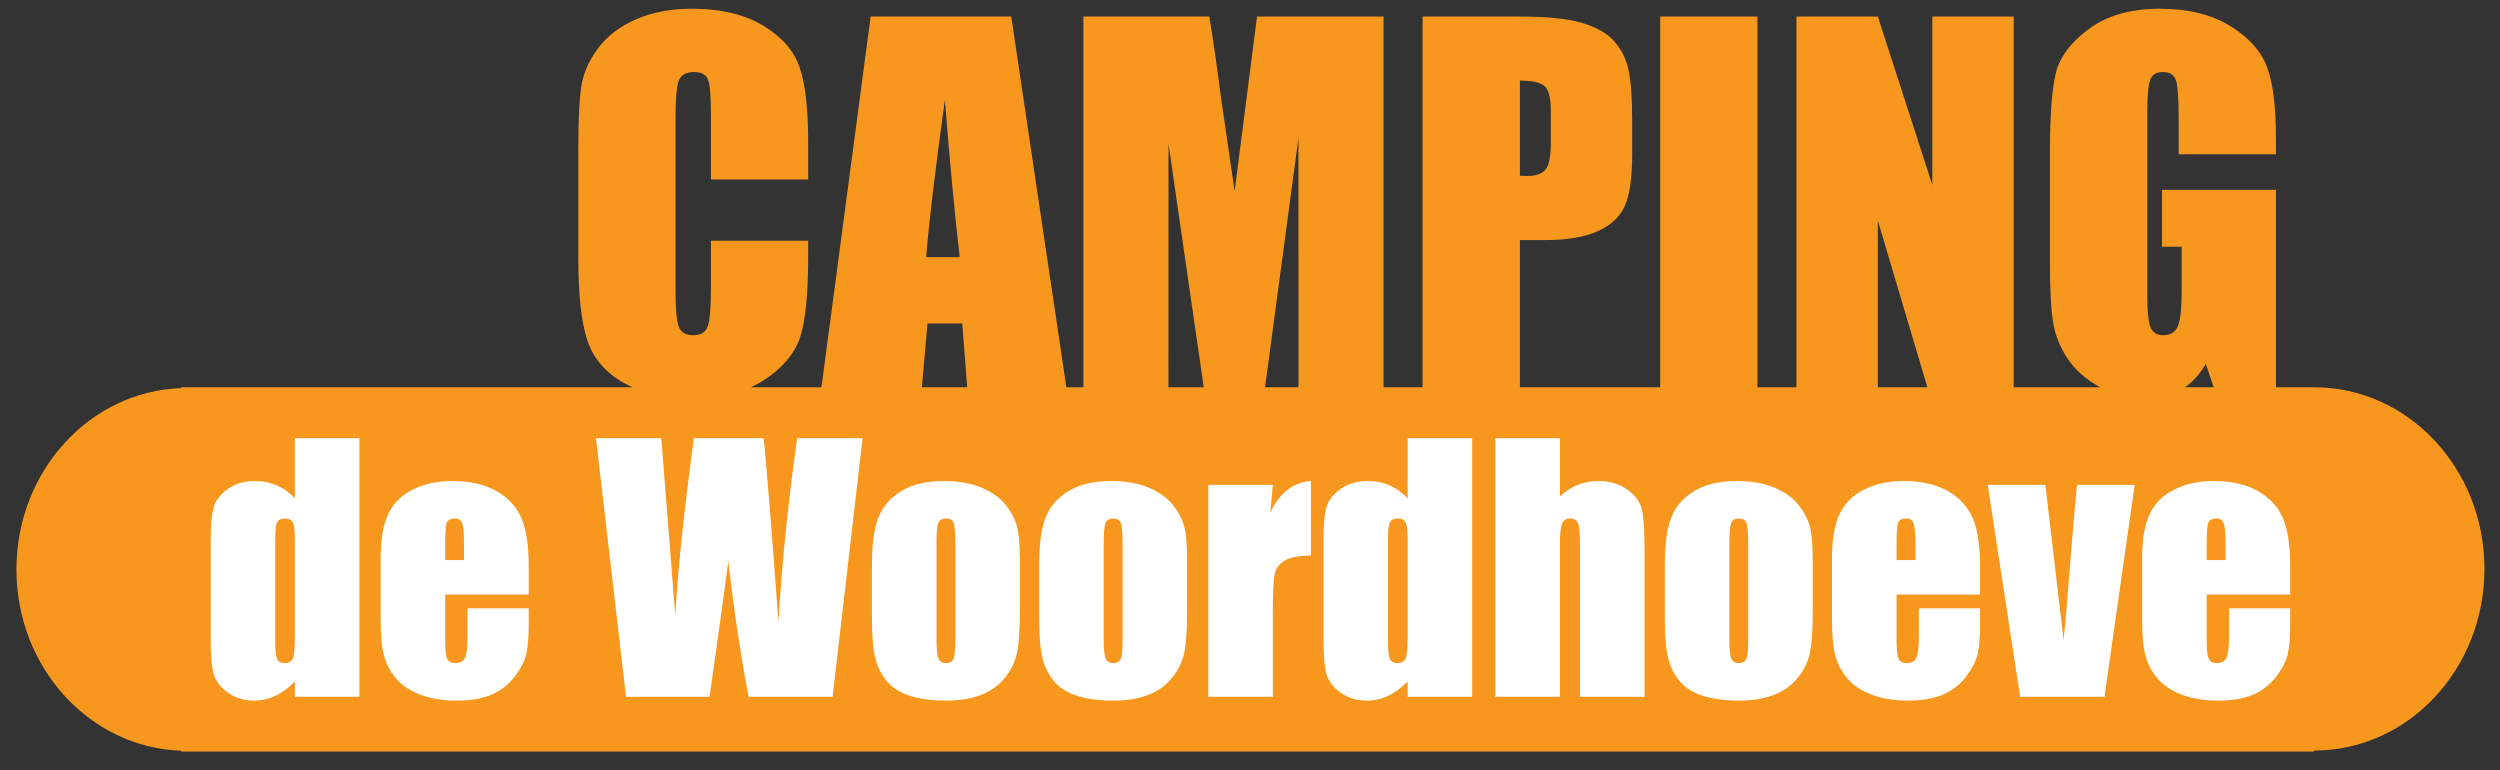 <?xml version="1.0" encoding="utf-8"?>
<!-- Generator: Adobe Illustrator 17.0.0, SVG Export Plug-In . SVG Version: 6.00 Build 0)  -->
<!DOCTYPE svg PUBLIC "-//W3C//DTD SVG 1.1//EN" "http://www.w3.org/Graphics/SVG/1.1/DTD/svg11.dtd">
<svg version="1.1" id="Laag_1" xmlns="http://www.w3.org/2000/svg" xmlns:xlink="http://www.w3.org/1999/xlink" x="0px" y="0px"
	 width="640px" height="197.141px" viewBox="0 0 640 197.141" enable-background="new 0 0 640 197.141" xml:space="preserve">
<rect x="0" y="0" width="640" height="197.141" fill="#333333" stroke="none"/>
<path fill="#F7971D" d="M592.431,99.142h-0.009h-9.779V48.6h-29.169v14.56h5.029v11.348c0,4.472-0.324,7.462-0.975,9.007
	c-0.648,1.529-1.879,2.303-3.696,2.303c-1.655,0-2.751-0.697-3.306-2.036c-0.552-1.364-0.833-4.205-0.833-8.489V29.327
	c0-4.893,0.281-7.929,0.833-9.116c0.555-1.185,1.596-1.767,3.143-1.767c1.772,0,2.891,0.691,3.36,2.058
	c0.481,1.387,0.714,4.826,0.714,10.303V39.5h24.9v-4.145c0-7.846-0.728-13.824-2.188-17.934c-1.462-4.138-4.592-7.695-9.4-10.688
	c-4.817-3-10.875-4.496-18.171-4.496c-7.413,0-13.457,1.721-18.12,5.166c-4.673,3.454-7.5,7.249-8.495,11.4
	c-0.981,4.139-1.484,10.777-1.484,19.929v28.444c0,6.592,0.234,11.533,0.715,14.823c0.47,3.296,1.651,6.438,3.55,9.427
	c1.897,3.01,4.676,5.526,8.32,7.555c0.104,0.058,0.209,0.105,0.313,0.161h-22.175V4.239H494.68v43.131L480.727,4.239h-20.838v94.902
	h-9.991V4.239h-24.888v94.902h-35.913V61.455h6.669c5.456,0,9.849-0.763,13.226-2.26c3.387-1.5,5.689-3.648,6.947-6.453
	c1.267-2.79,1.903-7.249,1.903-13.351v-8.35c0-6.002-0.335-10.431-0.981-13.278c-0.636-2.86-1.892-5.299-3.724-7.311
	c-1.832-2.008-4.572-3.544-8.227-4.619c-3.629-1.057-8.862-1.594-15.644-1.594h-25.085v94.902h-9.989V4.239h-32.393l-5.734,44.716
	L312.519,24.6c-0.991-7.81-1.982-14.605-2.945-20.361h-32.225v94.902h-4.364L258.884,4.239h-35.997l-12.593,94.902H192.23
	c1.143-0.528,2.243-1.114,3.282-1.787c4.787-3.129,7.883-6.768,9.279-10.909c1.403-4.151,2.109-11.179,2.109-21.083v-3.735h-24.897
	v12.033c0,5.25-0.297,8.603-0.861,10.009c-0.569,1.43-1.793,2.148-3.647,2.148c-1.936,0-3.175-0.719-3.717-2.134
	c-0.561-1.421-0.839-4.46-0.839-9.11V30.09c0-4.851,0.279-8.001,0.839-9.455c0.542-1.464,1.85-2.191,3.907-2.191
	c1.803,0,2.984,0.603,3.509,1.791c0.524,1.206,0.808,4.223,0.808,9.074v16.632H206.9v-9.104c0-8.937-0.742-15.511-2.254-19.746
	c-1.487-4.235-4.626-7.765-9.397-10.6c-4.768-2.845-10.825-4.254-18.159-4.254c-5.401,0-10.188,0.921-14.36,2.749
	c-4.159,1.836-7.407,4.341-9.755,7.534c-2.339,3.205-3.741,6.528-4.22,9.973c-0.476,3.442-0.706,8.628-0.706,15.536v27.978
	c0,9.376,0.761,16.414,2.3,21.085c1.542,4.675,4.671,8.325,9.407,10.966c0.703,0.394,1.444,0.75,2.204,1.085H46.396v0.209
	c-23.419,0.803-42.189,21.246-42.189,46.419c0,25.172,18.771,45.618,42.189,46.421v0.207h546.026v-0.267h0.009
	c24.069,0,43.585-20.816,43.585-46.493C636.016,119.958,616.5,99.142,592.431,99.142z M389.098,20.635
	c3.233,0,5.354,0.491,6.383,1.471c1.021,0.988,1.538,3.112,1.538,6.381v7.874c0,3.544-0.443,5.889-1.326,7.009
	c-0.895,1.124-2.472,1.682-4.763,1.682c-0.512,0-1.12-0.009-1.833-0.052V20.635z M564.696,93.153l2.008,5.989h-7.382
	C561.44,97.683,563.23,95.689,564.696,93.153z M480.727,56.471l12.681,42.67h-12.681V56.471z M332.416,99.142h-8.563l8.547-63.786
	L332.416,99.142z M299.14,36.837l9.02,62.305h-9.041L299.14,36.837z M241.882,25.6c1.282,15.966,2.541,29.375,3.802,40.22h-8.577
	C237.762,57.34,239.359,43.926,241.882,25.6z M237.438,82.8h8.895l1.274,16.341h-11.604L237.438,82.8z"/>
<g>
	<path fill="#FFFFFF" d="M92.011,112.184v66.191H75.49v-3.931c-1.575,1.642-3.242,2.869-4.981,3.688
		c-1.747,0.826-3.574,1.226-5.486,1.226c-2.557,0-4.781-0.669-6.662-2.019c-1.879-1.354-3.085-2.908-3.621-4.684
		c-0.527-1.77-0.793-4.653-0.793-8.671v-25.386c0-4.169,0.267-7.128,0.793-8.868c0.536-1.749,1.754-3.287,3.666-4.61
		c1.903-1.315,4.178-1.976,6.825-1.976c2.042,0,3.918,0.37,5.62,1.106c1.702,0.735,3.256,1.845,4.638,3.324v-15.388H92.011z
		 M75.49,137.778c0-1.984-0.163-3.32-0.506-4.006c-0.342-0.684-1.018-1.026-2.021-1.026c-0.982,0-1.642,0.311-1.987,0.919
		c-0.34,0.613-0.512,1.989-0.512,4.112v26.578c0,2.209,0.164,3.657,0.491,4.357c0.327,0.698,0.951,1.041,1.881,1.041
		c1.064,0,1.77-0.388,2.127-1.159c0.358-0.788,0.527-2.685,0.527-5.711V137.778z"/>
	<path fill="#FFFFFF" d="M135.351,152.207h-21.38v11.74c0,2.453,0.176,4.037,0.534,4.743c0.351,0.708,1.033,1.063,2.036,1.063
		c1.257,0,2.097-0.476,2.521-1.413c0.424-0.937,0.633-2.759,0.633-5.457v-7.151h15.657v4c0,3.36-0.209,5.933-0.634,7.732
		c-0.424,1.799-1.406,3.716-2.966,5.768c-1.544,2.035-3.517,3.567-5.901,4.595c-2.387,1.024-5.384,1.529-8.982,1.529
		c-3.485,0-6.562-0.506-9.232-1.508c-2.674-1.003-4.75-2.387-6.237-4.157c-1.488-1.753-2.521-3.686-3.084-5.798
		c-0.582-2.112-0.863-5.19-0.863-9.219v-15.827c0-4.743,0.639-8.482,1.917-11.219c1.285-2.751,3.382-4.847,6.305-6.303
		c2.914-1.457,6.267-2.185,10.051-2.185c4.639,0,8.459,0.875,11.471,2.63c3.011,1.77,5.129,4.09,6.34,7.003
		c1.212,2.899,1.815,6.981,1.815,12.237V152.207z M118.794,143.375v-3.962c0-2.803-0.148-4.617-0.454-5.435
		c-0.297-0.815-0.906-1.233-1.836-1.233c-1.145,0-1.852,0.357-2.126,1.043c-0.274,0.695-0.407,2.571-0.407,5.625v3.962H118.794z"/>
	<path fill="#FFFFFF" d="M220.814,112.184l-7.665,66.191h-21.491c-1.973-10.169-3.712-21.736-5.211-34.709
		c-0.693,5.56-2.29,17.136-4.801,34.709h-21.377l-7.701-66.191h16.729l1.812,23.097l1.762,22.325
		c0.631-11.551,2.225-26.691,4.757-45.422h17.875c0.236,1.932,0.866,9.216,1.878,21.834l1.902,25.187
		c0.976-16.023,2.582-31.701,4.806-47.021H220.814z"/>
	<path fill="#FFFFFF" d="M261.085,143.177v13.284c0,4.883-0.245,8.461-0.736,10.736c-0.491,2.272-1.539,4.399-3.154,6.378
		c-1.605,1.978-3.672,3.435-6.192,4.371c-2.521,0.951-5.417,1.412-8.689,1.412c-3.651,0-6.743-0.4-9.279-1.202
		c-2.536-0.803-4.505-2.015-5.911-3.644c-1.405-1.621-2.4-3.585-3.002-5.887c-0.603-2.3-0.9-5.756-0.9-10.363v-13.903
		c0-5.041,0.542-8.98,1.636-11.812c1.094-2.833,3.054-5.108,5.889-6.831c2.829-1.713,6.459-2.573,10.876-2.573
		c3.708,0,6.89,0.548,9.543,1.649c2.663,1.117,4.714,2.544,6.156,4.319c1.442,1.778,2.429,3.599,2.966,5.48
		C260.818,136.471,261.085,139.332,261.085,143.177z M244.565,139.086c0-2.778-0.149-4.526-0.452-5.256
		c-0.296-0.722-0.939-1.084-1.921-1.084c-0.981,0-1.636,0.363-1.96,1.084c-0.328,0.73-0.49,2.478-0.49,5.256v24.497
		c0,2.558,0.162,4.223,0.49,5.012c0.324,0.771,0.966,1.159,1.918,1.159c0.981,0,1.636-0.356,1.947-1.063
		c0.312-0.705,0.467-2.238,0.467-4.58V139.086z"/>
	<path fill="#FFFFFF" d="M303.892,143.177v13.284c0,4.883-0.248,8.461-0.739,10.736c-0.491,2.272-1.539,4.399-3.151,6.378
		c-1.605,1.978-3.671,3.435-6.192,4.371c-2.52,0.951-5.42,1.412-8.692,1.412c-3.651,0-6.741-0.4-9.277-1.202
		c-2.535-0.803-4.505-2.015-5.91-3.644c-1.406-1.621-2.403-3.585-3.006-5.887c-0.599-2.3-0.896-5.756-0.896-10.363v-13.903
		c0-5.041,0.542-8.98,1.635-11.812c1.091-2.833,3.054-5.108,5.887-6.831c2.832-1.713,6.462-2.573,10.876-2.573
		c3.711,0,6.892,0.548,9.546,1.649c2.659,1.117,4.713,2.544,6.156,4.319c1.442,1.778,2.429,3.599,2.966,5.48
		C303.623,136.471,303.892,139.332,303.892,143.177z M287.373,139.086c0-2.778-0.15-4.526-0.455-5.256
		c-0.297-0.722-0.937-1.084-1.918-1.084c-0.982,0-1.636,0.363-1.963,1.084c-0.327,0.73-0.491,2.478-0.491,5.256v24.497
		c0,2.558,0.164,4.223,0.491,5.012c0.327,0.771,0.966,1.159,1.918,1.159c0.982,0,1.636-0.356,1.948-1.063
		c0.312-0.705,0.47-2.238,0.47-4.58V139.086z"/>
	<path fill="#FFFFFF" d="M325.844,124.123l-0.654,7.135c2.4-5.114,5.874-7.818,10.425-8.116v19.089c-3.017,0-5.241,0.419-6.66,1.236
		c-1.422,0.818-2.293,1.946-2.619,3.405c-0.328,1.464-0.492,4.824-0.492,10.08v21.423h-16.52v-54.252H325.844z"/>
	<path fill="#FFFFFF" d="M376.876,112.184v66.191h-16.519v-3.931c-1.579,1.642-3.242,2.869-4.981,3.688
		c-1.749,0.826-3.578,1.226-5.486,1.226c-2.556,0-4.782-0.669-6.663-2.019c-1.881-1.354-3.083-2.908-3.619-4.684
		c-0.528-1.77-0.795-4.653-0.795-8.671v-25.386c0-4.169,0.267-7.128,0.795-8.868c0.536-1.749,1.754-3.287,3.665-4.61
		c1.903-1.315,4.178-1.976,6.823-1.976c2.044,0,3.92,0.37,5.623,1.106c1.703,0.735,3.252,1.845,4.638,3.324v-15.388H376.876z
		 M360.357,137.778c0-1.984-0.164-3.32-0.506-4.006c-0.343-0.684-1.018-1.026-2.024-1.026c-0.981,0-1.642,0.311-1.984,0.919
		c-0.343,0.613-0.512,1.989-0.512,4.112v26.578c0,2.209,0.164,3.657,0.49,4.357c0.327,0.698,0.951,1.041,1.882,1.041
		c1.063,0,1.769-0.388,2.125-1.159c0.356-0.788,0.529-2.685,0.529-5.711V137.778z"/>
	<path fill="#FFFFFF" d="M399.325,112.184v14.895c1.421-1.314,2.951-2.302,4.602-2.956c1.652-0.654,3.414-0.981,5.293-0.981
		c2.894,0,5.354,0.735,7.384,2.208c2.029,1.469,3.27,3.173,3.716,5.089c0.453,1.922,0.677,5.43,0.677,10.527v37.409H404.48v-38.18
		c0-3.166-0.158-5.196-0.47-6.095c-0.313-0.9-1.019-1.354-2.111-1.354c-1.004,0-1.688,0.469-2.036,1.395
		c-0.359,0.924-0.537,2.767-0.537,5.518v38.716h-16.517v-66.191H399.325z"/>
	<path fill="#FFFFFF" d="M464.055,143.177v13.284c0,4.883-0.245,8.461-0.733,10.736c-0.49,2.272-1.54,4.399-3.155,6.378
		c-1.604,1.978-3.67,3.435-6.192,4.371c-2.52,0.951-5.419,1.412-8.69,1.412c-3.651,0-6.744-0.4-9.278-1.202
		c-2.536-0.803-4.504-2.015-5.909-3.644c-1.407-1.621-2.403-3.585-3.004-5.887c-0.602-2.3-0.902-5.756-0.902-10.363v-13.903
		c0-5.041,0.546-8.98,1.637-11.812c1.092-2.833,3.056-5.108,5.888-6.831c2.833-1.713,6.46-2.573,10.877-2.573
		c3.709,0,6.891,0.548,9.546,1.649c2.659,1.117,4.711,2.544,6.156,4.319c1.442,1.778,2.43,3.599,2.966,5.48
		C463.788,136.471,464.055,139.332,464.055,143.177z M447.539,139.086c0-2.778-0.15-4.526-0.454-5.256
		c-0.298-0.722-0.937-1.084-1.92-1.084c-0.98,0-1.634,0.363-1.962,1.084c-0.327,0.73-0.491,2.478-0.491,5.256v24.497
		c0,2.558,0.164,4.223,0.491,5.012c0.327,0.771,0.966,1.159,1.917,1.159c0.981,0,1.635-0.356,1.949-1.063
		c0.313-0.705,0.47-2.238,0.47-4.58V139.086z"/>
	<path fill="#FFFFFF" d="M506.897,152.207h-21.378v11.74c0,2.453,0.178,4.037,0.536,4.743c0.348,0.708,1.03,1.063,2.036,1.063
		c1.253,0,2.095-0.476,2.52-1.413c0.423-0.937,0.631-2.759,0.631-5.457v-7.151h15.655v4c0,3.36-0.204,5.933-0.629,7.732
		c-0.424,1.799-1.407,3.716-2.971,5.768c-1.544,2.035-3.512,3.567-5.901,4.595c-2.388,1.024-5.38,1.529-8.979,1.529
		c-3.488,0-6.565-0.506-9.235-1.508c-2.677-1.003-4.749-2.387-6.238-4.157c-1.487-1.753-2.52-3.686-3.083-5.798
		c-0.579-2.112-0.864-5.19-0.864-9.219v-15.827c0-4.743,0.639-8.482,1.918-11.219c1.288-2.751,3.385-4.847,6.305-6.303
		c2.914-1.457,6.269-2.185,10.052-2.185c4.638,0,8.459,0.875,11.469,2.63c3.011,1.77,5.131,4.09,6.344,7.003
		c1.212,2.899,1.811,6.981,1.811,12.237V152.207z M490.343,143.375v-3.962c0-2.803-0.15-4.617-0.452-5.435
		c-0.297-0.815-0.909-1.233-1.838-1.233c-1.143,0-1.853,0.357-2.125,1.043c-0.276,0.695-0.41,2.571-0.41,5.625v3.962H490.343z"/>
	<path fill="#FFFFFF" d="M546.479,124.123l-7.731,54.252h-21.594l-8.293-54.252h14.748l4.655,39.623
		c0.364-2.915,0.979-10.021,1.858-21.301c0.469-6.295,1.006-12.406,1.605-18.322H546.479z"/>
	<path fill="#FFFFFF" d="M586.295,152.207h-21.381v11.74c0,2.453,0.178,4.037,0.536,4.743c0.348,0.708,1.033,1.063,2.039,1.063
		c1.253,0,2.095-0.476,2.52-1.413c0.421-0.937,0.63-2.759,0.63-5.457v-7.151h15.656v4c0,3.36-0.207,5.933-0.632,7.732
		c-0.421,1.799-1.403,3.716-2.968,5.768c-1.544,2.035-3.512,3.567-5.901,4.595c-2.388,1.024-5.383,1.529-8.979,1.529
		c-3.49,0-6.565-0.506-9.234-1.508c-2.678-1.003-4.75-2.387-6.238-4.157c-1.487-1.753-2.52-3.686-3.087-5.798
		c-0.577-2.112-0.86-5.19-0.86-9.219v-15.827c0-4.743,0.639-8.482,1.918-11.219c1.287-2.751,3.385-4.847,6.305-6.303
		c2.914-1.457,6.266-2.185,10.052-2.185c4.638,0,8.458,0.875,11.469,2.63c3.011,1.77,5.128,4.09,6.341,7.003
		c1.212,2.899,1.814,6.981,1.814,12.237V152.207z M569.739,143.375v-3.962c0-2.803-0.148-4.617-0.453-5.435
		c-0.297-0.815-0.907-1.233-1.838-1.233c-1.144,0-1.851,0.357-2.123,1.043c-0.276,0.695-0.411,2.571-0.411,5.625v3.962H569.739z"/>
</g>
</svg>
